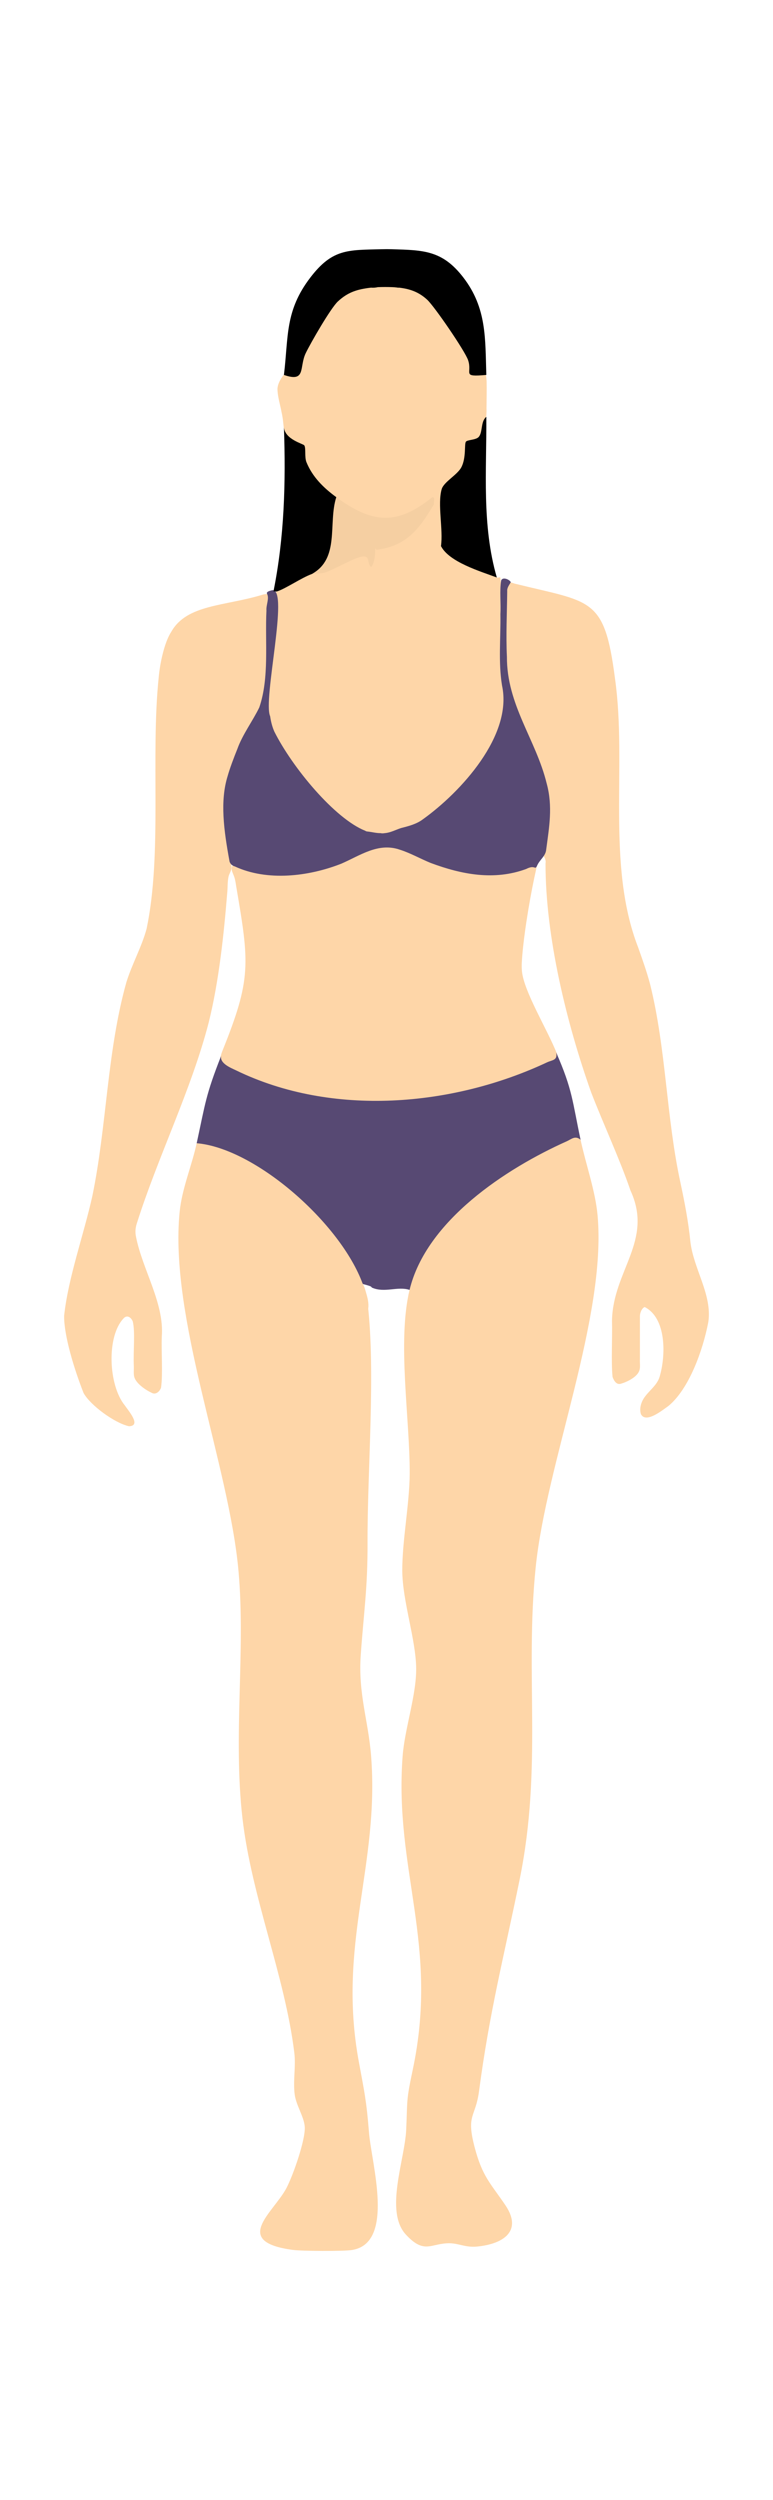 <?xml version="1.0" encoding="UTF-8"?>
<svg id="Layer_1" data-name="Layer 1" xmlns="http://www.w3.org/2000/svg" viewBox="0 0 1166.38 3769.87">
  <defs>
    <style>
      .cls-1 {
        fill: #f5cfa2;
      }

      .cls-2 {
        fill: #574973;
      }

      .cls-3 {
        fill: #fed6a8;
      }
    </style>
  </defs>
  <rect class="cls-3" x="508.28" y="1145.85" width="105.14" height="122.18"/>
  <path class="cls-3" d="M548.91,818.89v449.13h72.26v-449.13h-72.26ZM587.27,1252.37c-11.08,7.18-21.48,2.56-33.41,1.42-6.36-.61-6.4-10.62,0-10,9.6.92,19.5,5.69,28.36-.05,5.42-3.51,10.43,5.15,5.05,8.63Z"/>
  <path class="cls-3" d="M556.8,3215.84c-3.84-48.28-6.83-60.64-15.35-106.87-32.78-177.81,31.37-295.25,18.53-460.87-4.17-53.77-19.78-93.94-15.63-152.71,4.53-64.09,10.5-100.85,10.23-168.38-.43-108.68,12.36-257.61.25-360.64-2.08-.4-3.86-1.97-3.78-4.72.23-7.96-3.88-12.77-9.84-17.53-4.13-3.3.4-9.48,4.86-8.36,3.11.78,6.19,1.59,9.24,2.55-4.07-32.23-24.07-59.57-46.81-87.59-50.48-62.22-122.61-120.01-202.07-136.32l-9.66,9.45c-7.37,34.04-22.18,68.29-25.69,103.33-15.99,159.39,74.46,381.5,88.8,541.83,10.8,120.75-8.34,249.44,6.02,373.12,13.84,119.26,64.05,237.03,78.23,353.57,2.44,20.04-2.15,42.29.54,62.65,2.14,16.25,14.07,33.52,15.15,48.44,1.42,19.69-17.83,74.05-27.65,92.67-19.45,36.88-83.64,80.73,9.84,93.19,13.39,1.79,75.82,2.16,88.8.18,65.86-10.07,29.68-130.56,25.99-177Z"/>
  <path class="cls-3" d="M876.02,1718.6c7.91,37.06,22.29,76.85,25.65,113.89,13.92,153.33-77.51,373.65-93.47,531.82-16.36,162.14,10.59,300.29-24.28,470.71-23.62,115.44-45.32,198.73-61.07,318.08-5.39,40.85-20.07,34.74-6.28,86.18,11.58,43.18,23.57,52.83,45.88,85.75,26.47,39.05-2.58,58.57-42.37,62.53-17.42,1.73-27.82-4.79-41.53-4.97-28.33-.37-37.81,17.48-66.02-12.95-32.63-35.19-1.64-112.69.39-158.42,2.04-45.83-.2-42.77,9.78-89.82,40.2-189.49-28.19-300.82-15.18-473.31,3.13-41.49,20.82-91.82,20.44-132.26-.4-43.49-20.61-101.13-20.95-146.9-.33-44.81,11-101.56,11.19-147.2.34-81.53-18.97-198.83-.22-276.7-14.86-30.32,23.04-77.5,44.26-102.19,52.94-61.57,130.04-106.8,204.06-137.52,4.66,2.69,7.89,7.11,9.7,13.27Z"/>
  <path class="cls-3" d="M353.87,1302.71c7.17-5.49,15.39-4.82,23.25-1.6,60.73,20.23,123.47-5.94,179.61-30.53,5.31-2.17,10.58-2.22,16.04-1.2,6.77,1.21,14,1.57,21.7.94,7.13-.77,14.45-.48,21.01,2.66,57.78,26.52,120.11,46.81,182.2,24.03,3.99-1.19,7.64-1.44,9.78.51,2.99,2.62,2.41,8.34,1.75,12.42-7.67,33.31-17.34,88.06-21.01,129.2-.69,9.39-1.42,16.54-.65,25.16,2.91,31.11,38.61,88.26,53.18,125.49,1.28,5.11,3.7,11.47.49,16.17-153.75,77.42-355.2,94.55-507.48,7.22-4.63-5.41-1.2-20.93,1.44-27.55,44.32-109.6,41.18-132.34,21.19-249.28-.71-4.83-1.56-10.43-3.11-14.63-2.58-7.15-7.16-13.55.44-18.89l.15-.12Z"/>
  <path class="cls-3" d="M776.8,880.09c116,28.71,135.2,19.52,151.17,143.02,18.53,130.99-13.6,280.42,34.93,405.47,6.53,18.42,13.05,36.64,18.1,55.73,24.26,97.85,24.28,199.93,45.58,298.29,6.27,29.36,12.09,59.15,15.09,89.19,4.55,41.41,33.21,80.1,27.13,121.69-8.41,43.72-29.35,101.09-60.06,126.46-10.23,7.26-34.44,26.89-41.71,12.32-2.32-7.72-.11-16.46,4.02-23.16,7.19-11.5,20.05-19.55,24.12-32.69,9.68-32.19,10.63-88.77-22.4-105.56-4.57,1.84-7.34,9.32-7.19,14.21,0,10.98,0,44.2,0,63.74-.52,8.9,2.01,16.1-3.78,23.01-4.96,6.33-15.62,11.99-24.43,14.57-7.12,2.52-11.07-4.45-13.1-10.15-2.28-23.47-.12-58.82-.84-84.92,1.52-75.61,62.86-120.61,27.84-196.28-15.8-46.38-41.12-100.78-59.22-147.66-37.04-104.02-69.14-235.05-68.9-345.55,1.53-8.46-5.95-13.77-8.44-21.04,1.52-29.16,7.38-58.23,2.36-86.59-1.69-11.9-4.6-23.8-9.12-35.76-48.43-84.49-54.7-178.55-47.04-274.27.17-1.75.38-3.39,1.33-4.8,2.63-3.59,10.2-.64,14.35.67l.21.07Z"/>
  <path class="cls-3" d="M396.88,896.53c9.84-2.2,17.15-.63,15.61,12.09-4.36,56.3-4.13,114.3-15.96,169.52-19.18,32.35-35.97,65.17-43.29,99.53-8.69,32.19-5.05,67.16-1.22,101.85-1.01,4.74-4.65,8.56-5.12,12.97-.57,5.62,3.24,11.16,2.29,16.82-.52,4.17-2.83,7.66-4.11,11.56-2.14,8.72-1.29,17.77-2.36,27.15-4.96,61.03-12.51,132.62-27.81,193.84-26.25,101.67-76.84,202.76-108.52,303.14-2.08,6.45-2.59,12.99-1.23,19.58,9.55,49.51,43.01,100.42,38.96,150.87-.86,23.69,1.77,55.84-1.08,76.95-2.13,5.97-8.2,11.58-14.67,7.55-8.11-3.71-18.1-10.81-22.76-17.6-5.25-6.96-3.37-13.63-3.69-22.25-1.05-23.7,2.3-51.47-1.6-67.53-2.56-6.22-8.64-10.42-13.84-4.59-25.94,27.2-22.93,100.58,1.66,130.97,6.18,8.98,25.51,31.01,6.51,31.7-21.96-4.87-58.59-31.86-68.58-50.19-13.46-34.15-29.71-85.91-29.31-116.39,6.13-57.52,29.75-122.65,42.61-180.74,21.81-105.6,22.02-217.37,51.23-321.9,8.67-28,23.31-53.78,30.61-81,23.88-113.92,5.82-259.46,18.28-379.24,1.94-21.99,8.81-53.3,19.03-68.66,23.44-41.58,81.59-38.45,138.15-55.95l.22-.05Z"/>
  <path class="cls-3" d="M760.6,1015.65c1.25-49.05-.64-97.33-5.69-144.85-1.56-.56-3.73.57-5.27,0-10.84-14.7-27.3-25.06-49.36-31.09-12.1-10.5-23.73-15.93-34.9-16.3.45-25.69-3.07-46.75-10.53-63.19-16.77,10.88-33,25.58-48.69,44.1-16.76,5.85-28.61,13.97-35.56,24.36-5.55,5.59-7.28,14.26-5.19,26.03l-5.34.3c-3.41-34.12-27.81-32.92-73.19,3.59l-16.33,6.94c-13.63-12.78-50.44,9.28-52.66,26.33-3.04,1.64-5.46,3.34-5.67,5.28-5.35,49.34-8.78,108.24-11.25,158.21-2.64,53.42,4.78,63.68,37.05,106.25,16.1,21.24,94.42,113.9,122.16,100.69,2.1-1,2.35-4.16,1.69-7.35-2.61-.44-5.27-.89-8.01-1.16-6.36-.61-6.4-10.62,0-10,4.56.44,9.18,1.74,13.72,2.38,9.29-8.07,12.36-26.37,8.28-38.35,3.54.55,5.24-1.03,5.82-3.64,5.45,17.55,14.05,36.83,25.77,40.5,10.95,26.9,55.91-14.29,70.52-27.96,55.92-52.33,110.55-122.46,82.62-201.06Z"/>
  <path class="cls-2" d="M839.16,1586.95c2.64,12.18-5.98,11.32-13.73,14.96-142.82,66.96-324.27,82.45-468.97,12.21-7.88-3.82-25.02-10.29-22.82-21.9-23.25,59.05-23.75,71.06-36.86,131.65,88.52,7.48,217.27,120.6,250.58,212.24,3.73.95,7.43,1.96,11.06,3.27,1.26.45,2.14,1.24,2.69,2.17,19.06,8.56,38.92-2.44,56.89,3.49,25.1-104.23,145.23-182.94,237.07-224.05,7.36-3.29,12.73-9.2,20.96-2.38-12.45-58.37-12.03-75.35-36.86-131.65Z"/>
  <path class="cls-3" d="M561.46,428.23c3.46.17,7.11-1.55,10.37-2.89,8.04-3.5,15.3-3.5,21.7,0,2.43,1.22,5.14,2.96,7.85,2.8,7.92-1.26,9.53-8.99,19.54-5.68,39.5,16.43,88.85,93.72,97.75,127.83,2.14,5.38,8.79,4.9,12.13,10.08,2.91,4.34,3.25,9.84,3.46,14.97.25,14.1-.08,26.51-.16,40.36.51,13.54-2.45,27.38-4.62,40.66-2.22,15.6-15.49,13.06-21.33,39.65-1.58,8.26-4.71,16.19-10.92,21.96-9.19,9.69-15.83,20.78-19.92,33.27-5.94,17.02-5.96,38.89-2.55,59.92,1.18,12.13-10.86,15.7-13.07,2.34-4.05-16.31.89-37.53-9.29-53.45-1.14-1.61-1.91-.88-3.09.84-1,1.45-2.63,3.71-4.18,5.17-33.57,34.52-85.55,32.75-124.02,7.14-3.55-2.58-6.55-5.26-9.01-8.69-2.88-3.98-3.54-8.05-6.61-10.95-1.97-1.87-5.09-2.37-7.86-2.85-22.04-3.22-42.09-35.05-46.81-59.91-2.05-17.75-15.04-14.58-20.03-31.85-3.3-11.46-2.91-24.56-5.74-36.36-2.14-12.13-6.28-24.26-6.39-36.46.61-9.02,6.4-17.63,12.23-24.22,6.78-5.95,13.47-4.75,15.61-15.18,14.16-43.93,49.81-119.63,100.81-122.68,5.35.17,9.09,3.99,13.99,4.2h.16Z"/>
  <path class="cls-2" d="M824.86,1181.27c-16.1-65.9-60.37-118.32-59.98-191.13-1.56-31.93.11-66.56.46-98.55-.55-5.68,3.61-10.12,5.37-13.7v-.06c-1.73-3.88-12.03-8.53-14.48-2.66-2.64,15.46-.2,34.53-1.18,50.72.63,35.84-3.32,72.35,2.46,107.82,16.39,75.5-62.55,160.97-119.28,201.61-9.47,7.22-21.38,10.34-32.86,13.22-8.41,2.7-16.02,7.07-24.83,7.74-2.68.48-4.72.41-6.32,0-6.56.13-13.18-1.82-20.36-2.51-1.1-.11-2.01-.5-2.73-1.06-.01,0-.02,0-.04,0-46.14-18.33-110.06-95.56-137.13-149.52-3.16-7.12-5.17-15.01-6.33-23.15-11.32-24.83,29.18-192.5,3.27-190.11-2.5.72-9.44,1.9-8.07,5.36,3.98,6.74-1.57,17.14-.78,25.3-2.36,47.15,4.55,101.43-10.79,146.08-9.33,19.51-25.43,41.05-33.04,62.48-5.45,13.47-11.65,29.92-14.78,41.21-11.63,37.55-5.86,81.16,2.97,128.96,1.42,3.93,4.15,6.07,7.97,7.2,48.52,22.55,110.93,15.41,160.67-4.19,28.45-12.35,55.71-32.3,88.15-21.11,15.72,4.92,31.35,13.82,46.53,19.99,47.2,17.61,95.94,26.87,144.15,9.16,13.59-7.03,13.3,2.27,16.44-4.77,3.82-9.21,13.08-14.51,13.86-24.74,4.35-33.01,10.25-64.66.67-99.61Z"/>
  <path d="M428.42,644.36c1.59,18.43,29.08,24.71,30.71,27.23,2.82,4.37.03,17.42,3.34,25.52,9.07,22.19,25.85,38.65,44.94,52.57,12.43,14.72,4.36,87.21-7.42,100.67-6.86,7.84-19.63,12.23-29.44,15.18-15.75,5.73-39.15,21.96-52.66,26.33-1.59.51-3.67-.51-5.27,0,16.42-81.39,18.72-164.46,15.8-247.5Z"/>
  <path d="M733.84,565.37c-38.17,3.32-20.64-2.06-27.55-22.34-4.72-13.86-50.75-81.02-61.74-91.11-12.58-11.55-25.77-16.25-42.37-18.19-26.5.86-23.71-44.56-10.53-57.92,47.67,1.42,75.97,1.65,107.48,42.6,35.57,46.22,32.91,92.34,34.7,146.97Z"/>
  <path d="M749.64,870.79c-25-9.31-72.04-23.29-84.25-47.39,3.57-24.6-5.51-63.57,1.08-85.81,3.32-11.19,23.87-21.5,29.85-33.33,7.28-14.41,4.1-34.43,6.64-38.15,2.09-3.07,14.87-2.51,19.2-7.07,6.58-6.94,2.74-23.64,11.69-30.48.49,81.42-6.98,163.47,15.8,242.23Z"/>
  <path d="M575.87,375.8c13.94,16.99,16.69,60.77-15.8,57.92-20.44,2.31-34.96,6.59-50.25,20.84-10.93,10.18-40.95,62.3-48.48,77.9-10.25,21.22.99,44.67-32.92,32.9,7.03-57.83,1.23-96.47,39.95-146.99,33.36-43.53,56.64-41.24,107.5-42.58Z"/>
  <path d="M591.66,375.8c3.18,19.4-9.45,48.41,10.53,57.92-10.94-1.28-31.15-1.24-42.13,0,27.75-6.4,12.32-34.63,15.8-57.92,5.23-.14,10.56-.16,15.8,0Z"/>
  <path class="cls-1" d="M507.41,749.68c53.84,39.26,91.02,43.59,144.85.04,5.24-.25,1.54,7.52,2.6,10.5-20.97,35.37-39.97,62.32-84.25,68.46-7.92,3.56-7.48-23.78-7.1-22.42,3.48,12.46,4.47,39.64-3.44,48.75-7.06-5.44-.75-17.04-12.91-15.83-11.66,1.16-40.96,18.59-55.71,23.8-7.93,2.8-17.03,1.14-20.9,2.55,42.72-23.69,24.21-76.25,36.86-115.85Z"/>
  <path class="cls-3" d="M555.67,1972.94c.98-7.92-.91-15.62-3.15-23.17-1.77-5.97-3.09-12.08-7.24-16.9-5.01-5.82-13.4,2.64-8.42,8.42,2.8,3.25,3.56,9.48,4.72,13.49,1.75,6.05,2.96,11.84,2.18,18.16-.94,7.59,10.98,7.52,11.91,0h0Z"/>
</svg>